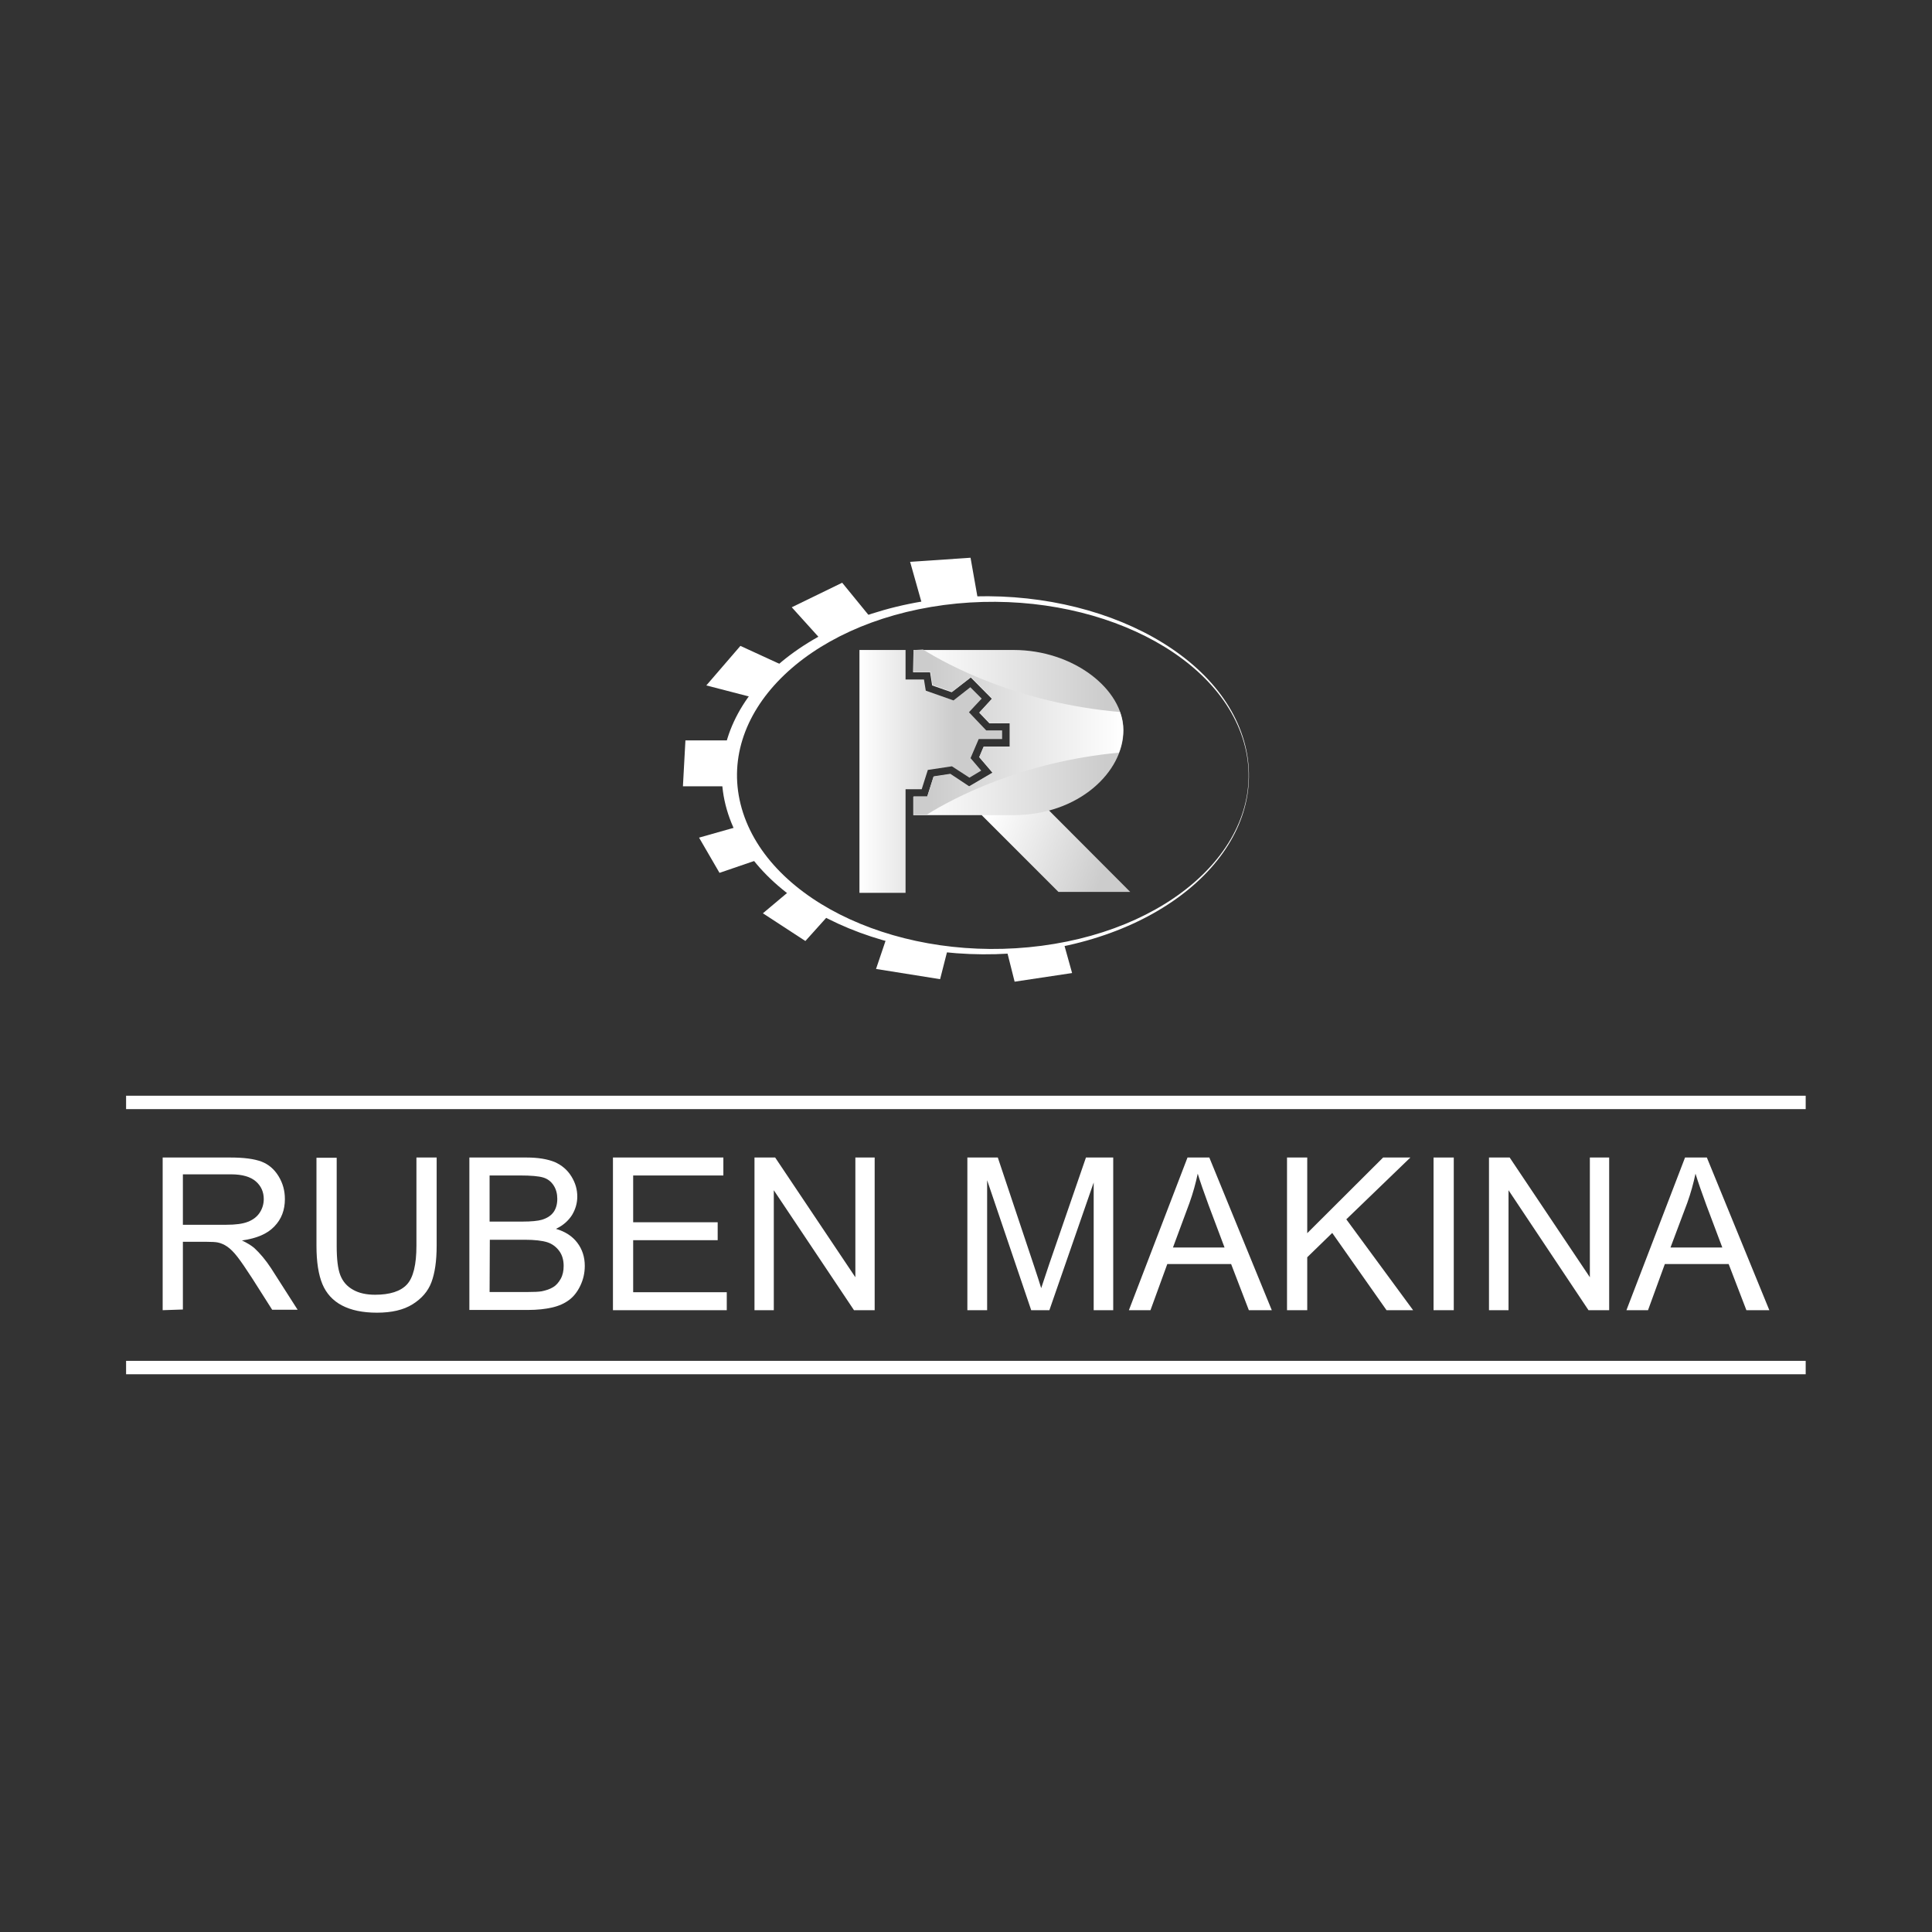 <?xml version="1.0" encoding="UTF-8"?> <svg xmlns="http://www.w3.org/2000/svg" xmlns:xlink="http://www.w3.org/1999/xlink" version="1.1" id="Слой_1" x="0px" y="0px" viewBox="0 0 850.4 850.4" style="enable-background:new 0 0 850.4 850.4;" xml:space="preserve"><rect x="0" y="0" width="850.4" height="850.4" fill="#333333" stroke="none"/> <style type="text/css"> .st0{fill:#FFFFFF;} .st1{fill:url(#SVGID_1_);} .st2{fill:url(#SVGID_00000024696983436482970470000016296544857798064311_);} .st3{fill:url(#SVGID_00000026843698869646717740000014335746894384712111_);} .st4{fill:url(#SVGID_00000050626585065424392530000015588671488874609798_);} </style> <g> <g> <g> <path class="st0" d="M71.6,576.7v-67.2h29.8c6,0,10.5,0.6,13.7,1.8c3.1,1.2,5.6,3.3,7.5,6.4s2.8,6.4,2.8,10.1 c0,4.8-1.5,8.8-4.6,12c-3.1,3.3-7.8,5.3-14.3,6.2c2.3,1.1,4.1,2.2,5.4,3.3c2.6,2.4,5.1,5.4,7.4,8.9l11.7,18.3h-11.2l-8.9-14 c-2.6-4-4.7-7.1-6.4-9.3s-3.2-3.6-4.5-4.5s-2.7-1.5-4.1-1.8c-1-0.2-2.7-0.3-4.9-0.3H80.5v29.8L71.6,576.7L71.6,576.7z M80.5,539.1h19.1c4.1,0,7.2-0.4,9.5-1.3s4-2.2,5.2-4c1.2-1.8,1.8-3.9,1.8-6c0-3.2-1.2-5.8-3.5-7.8c-2.3-2-5.9-3.1-10.9-3.1H80.5 V539.1z"></path> <path class="st0" d="M183.3,509.5h8.9v38.8c0,6.8-0.8,12.1-2.3,16.1c-1.5,4-4.3,7.2-8.3,9.7c-4,2.5-9.2,3.7-15.7,3.7 c-6.3,0-11.4-1.1-15.4-3.2s-6.9-5.3-8.6-9.4s-2.6-9.7-2.6-16.8v-38.8h8.9v38.8c0,5.8,0.5,10.1,1.6,12.9c1.1,2.8,2.9,4.9,5.6,6.4 c2.6,1.5,5.9,2.2,9.7,2.2c6.5,0,11.2-1.5,14-4.5c2.8-3,4.2-8.7,4.2-17.1L183.3,509.5L183.3,509.5z"></path> <path class="st0" d="M206.6,576.7v-67.2h25.2c5.1,0,9.2,0.7,12.4,2c3.1,1.4,5.5,3.4,7.3,6.3s2.6,5.8,2.6,8.9 c0,2.9-0.8,5.6-2.3,8.1c-1.6,2.5-3.9,4.6-7.1,6.1c4.1,1.2,7.2,3.2,9.4,6.1c2.2,2.9,3.3,6.3,3.3,10.2c0,3.2-0.7,6.1-2,8.8 c-1.3,2.7-3,4.8-4.9,6.2c-2,1.5-4.4,2.6-7.4,3.3s-6.6,1.1-10.8,1.1H206.6z M215.5,537.7h14.5c3.9,0,6.8-0.3,8.5-0.8 c2.3-0.7,4-1.8,5.1-3.3s1.7-3.5,1.7-5.9c0-2.2-0.5-4.2-1.6-5.9s-2.6-2.9-4.6-3.5c-2-0.6-5.4-0.9-10.2-0.9h-13.4L215.5,537.7 L215.5,537.7z M215.5,568.7h16.7c2.9,0,4.9-0.1,6.1-0.3c2.1-0.4,3.8-1,5.1-1.8c1.4-0.8,2.5-2.1,3.4-3.7c0.9-1.6,1.3-3.5,1.3-5.7 c0-2.5-0.6-4.7-1.9-6.5c-1.3-1.8-3.1-3.2-5.3-3.9s-5.6-1.1-9.8-1.1h-15.5L215.5,568.7L215.5,568.7z"></path> <path class="st0" d="M269.8,576.7v-67.2h48.6v7.9h-39.7V538h37.2v7.9h-37.2v22.9h41.2v7.9L269.8,576.7L269.8,576.7z"></path> <path class="st0" d="M332.1,576.7v-67.2h9.1l35.3,52.7v-52.7h8.5v67.2h-9.1l-35.3-52.8v52.8H332.1z"></path> <path class="st0" d="M425.8,576.7v-67.2h13.4l15.9,47.6c1.5,4.4,2.5,7.7,3.2,9.9c0.8-2.4,2-6,3.6-10.8l16.1-46.7h12v67.2h-8.6 v-56.2l-19.5,56.2h-8l-19.4-57.2v57.2H425.8z"></path> <path class="st0" d="M496.9,576.7l25.8-67.2h9.6l27.5,67.2h-10.1l-7.8-20.3h-28.1l-7.4,20.3H496.9z M516.3,549.1H539l-7-18.6 c-2.1-5.7-3.7-10.3-4.8-13.9c-0.9,4.3-2.1,8.6-3.6,12.8L516.3,549.1z"></path> <path class="st0" d="M566.5,576.7v-67.2h8.9v33.3l33.4-33.3h12l-28.2,27.2l29.4,40h-11.7l-23.9-34l-11,10.7v23.3H566.5z"></path> <path class="st0" d="M631,576.7v-67.2h8.9v67.2H631z"></path> <path class="st0" d="M655.4,576.7v-67.2h9.1l35.3,52.7v-52.7h8.5v67.2h-9.1L664,523.9v52.8H655.4z"></path> <path class="st0" d="M715.9,576.7l25.8-67.2h9.6l27.5,67.2h-10.1l-7.8-20.3h-28.1l-7.4,20.3H715.9z M735.3,549.1h22.8l-7-18.6 c-2.1-5.7-3.7-10.3-4.8-13.9c-0.9,4.3-2.1,8.6-3.6,12.8L735.3,549.1z"></path> </g> </g> <g> <rect x="55.5" y="482.3" class="st0" width="739.3" height="5.9"></rect> <rect x="55.5" y="599" class="st0" width="739.3" height="5.9"></rect> </g> <g> <g> <path class="st0" d="M547.6,326.2c-12.2-42.7-73.1-70.6-136-62.3c-62.9,8.3-104,49.7-91.7,92.4s73.1,70.6,136,62.3 C518.8,410.3,559.8,369,547.6,326.2z M458.5,416.3c-61,8-120.1-19-132-60.4c-11.9-41.4,28-81.5,89-89.6c61-8,120.1,19,132,60.4 C559.4,368.1,519.5,408.3,458.5,416.3z"></path> <polygon class="st0" points="471.9,428.3 446.6,432.1 443.2,418.6 455.5,417.7 468.3,415.4 "></polygon> <polygon class="st0" points="413.8,431 385.6,426.5 390.3,412.6 417.2,417.7 "></polygon> <polygon class="st0" points="354.5,414.2 335.8,402 348.3,391.5 365.2,402.3 "></polygon> <polygon class="st0" points="316.7,384.2 307.7,368.7 326.4,363.4 335.4,377.8 "></polygon> <polygon class="st0" points="310.9,301.7 325.9,284.3 345.7,293.4 332.9,307.4 "></polygon> <polygon class="st0" points="348.5,267.3 370.7,256.5 383.6,272.3 361.6,281.8 "></polygon> <polygon class="st0" points="322.9,346.1 300.6,346.1 301.7,325.9 322.9,325.9 "></polygon> <polygon class="st0" points="406.1,266.8 400.6,247.3 427.2,245.5 430.4,263.6 "></polygon> </g> <g> <linearGradient id="SVGID_1_" gradientUnits="userSpaceOnUse" x1="378.285" y1="510.869" x2="441.115" y2="510.869" gradientTransform="matrix(1 0 0 -1 0 850.394)"> <stop offset="0" style="stop-color:#FFFFFF"></stop> <stop offset="0.667" style="stop-color:#CCCCCC"></stop> </linearGradient> <polygon class="st1" points="441.1,325.3 441.1,321.5 434.1,321.5 426.5,313.5 432.1,307.5 427.1,302.5 419.7,308.3 407.5,304 406.7,299.1 398.6,299.1 398.6,286.1 378.3,286.1 378.3,393 398.6,393 398.6,347.4 405.7,347.4 408.4,338.9 419,337.3 426.7,342.3 431.9,339.2 427.2,333.7 430.8,325.3 "></polygon> <linearGradient id="SVGID_00000013187645815065734600000002256077978702937729_" gradientUnits="userSpaceOnUse" x1="433.252" y1="487.803" x2="494.123" y2="463.779" gradientTransform="matrix(1 0 0 -1 0 850.394)"> <stop offset="0" style="stop-color:#FFFFFF"></stop> <stop offset="0.868" style="stop-color:#CCCCCC"></stop> </linearGradient> <polyline style="fill:url(#SVGID_00000013187645815065734600000002256077978702937729_);" points="465.9,392.6 497.5,392.6 461.7,356.7 457.6,355.1 432.9,356.8 432.1,358.8 465.9,392.6 "></polyline> <linearGradient id="SVGID_00000093861012425704677480000002673665062427430538_" gradientUnits="userSpaceOnUse" x1="402.075" y1="527.954" x2="494.495" y2="527.954" gradientTransform="matrix(1 0 0 -1 0 850.394)"> <stop offset="0" style="stop-color:#FFFFFF"></stop> <stop offset="0.916" style="stop-color:#CCCCCC"></stop> </linearGradient> <path style="fill:url(#SVGID_00000093861012425704677480000002673665062427430538_);" d="M402.1,286.1c0,0,17.9,0,44.1,0 s48.3,17.2,48.3,35.4s-19.6,37.3-48.5,37.3s-44,0-44,0v-8.1h6.1l2.8-8.8l7.3-1.1l8.3,5.5l10.4-6.1l-5.9-6.9l1.9-4.5h11.5v-10.4 h-8.9l-4.5-4.7l5.6-6.1l-9.3-9.4l-8.4,6.5l-8.6-3l-0.9-5.8h-7.5L402.1,286.1L402.1,286.1z"></path> <linearGradient id="SVGID_00000051377649659262549520000011676621454147977880_" gradientUnits="userSpaceOnUse" x1="402.065" y1="527.959" x2="494.475" y2="527.959" gradientTransform="matrix(1 0 0 -1 0 850.394)"> <stop offset="8.370000e-02" style="stop-color:#CCCCCC"></stop> <stop offset="1" style="stop-color:#FFFFFF"></stop> </linearGradient> <path style="fill:url(#SVGID_00000051377649659262549520000011676621454147977880_);" d="M402.1,286.1v9.6h7.5l0.9,5.8l8.6,3 l8.4-6.5l9.3,9.4l-5.6,6.1l4.5,4.7h8.9v10.4H433l-1.9,4.5l5.9,6.9l-10.4,6.1l-8.3-5.5l-7.3,1.1l-2.8,8.8h-6.1v8.1c0,0,2,0,5.8,0 c12-7.5,42-23.3,84.6-27.3c1.3-3.3,1.9-6.7,1.9-10.1c0-2.6-0.5-5.3-1.4-7.8c-44.9-3.9-75.8-20.7-86.7-27.5 C403.6,286.1,402.1,286.1,402.1,286.1z"></path> </g> </g> </g> </svg> 